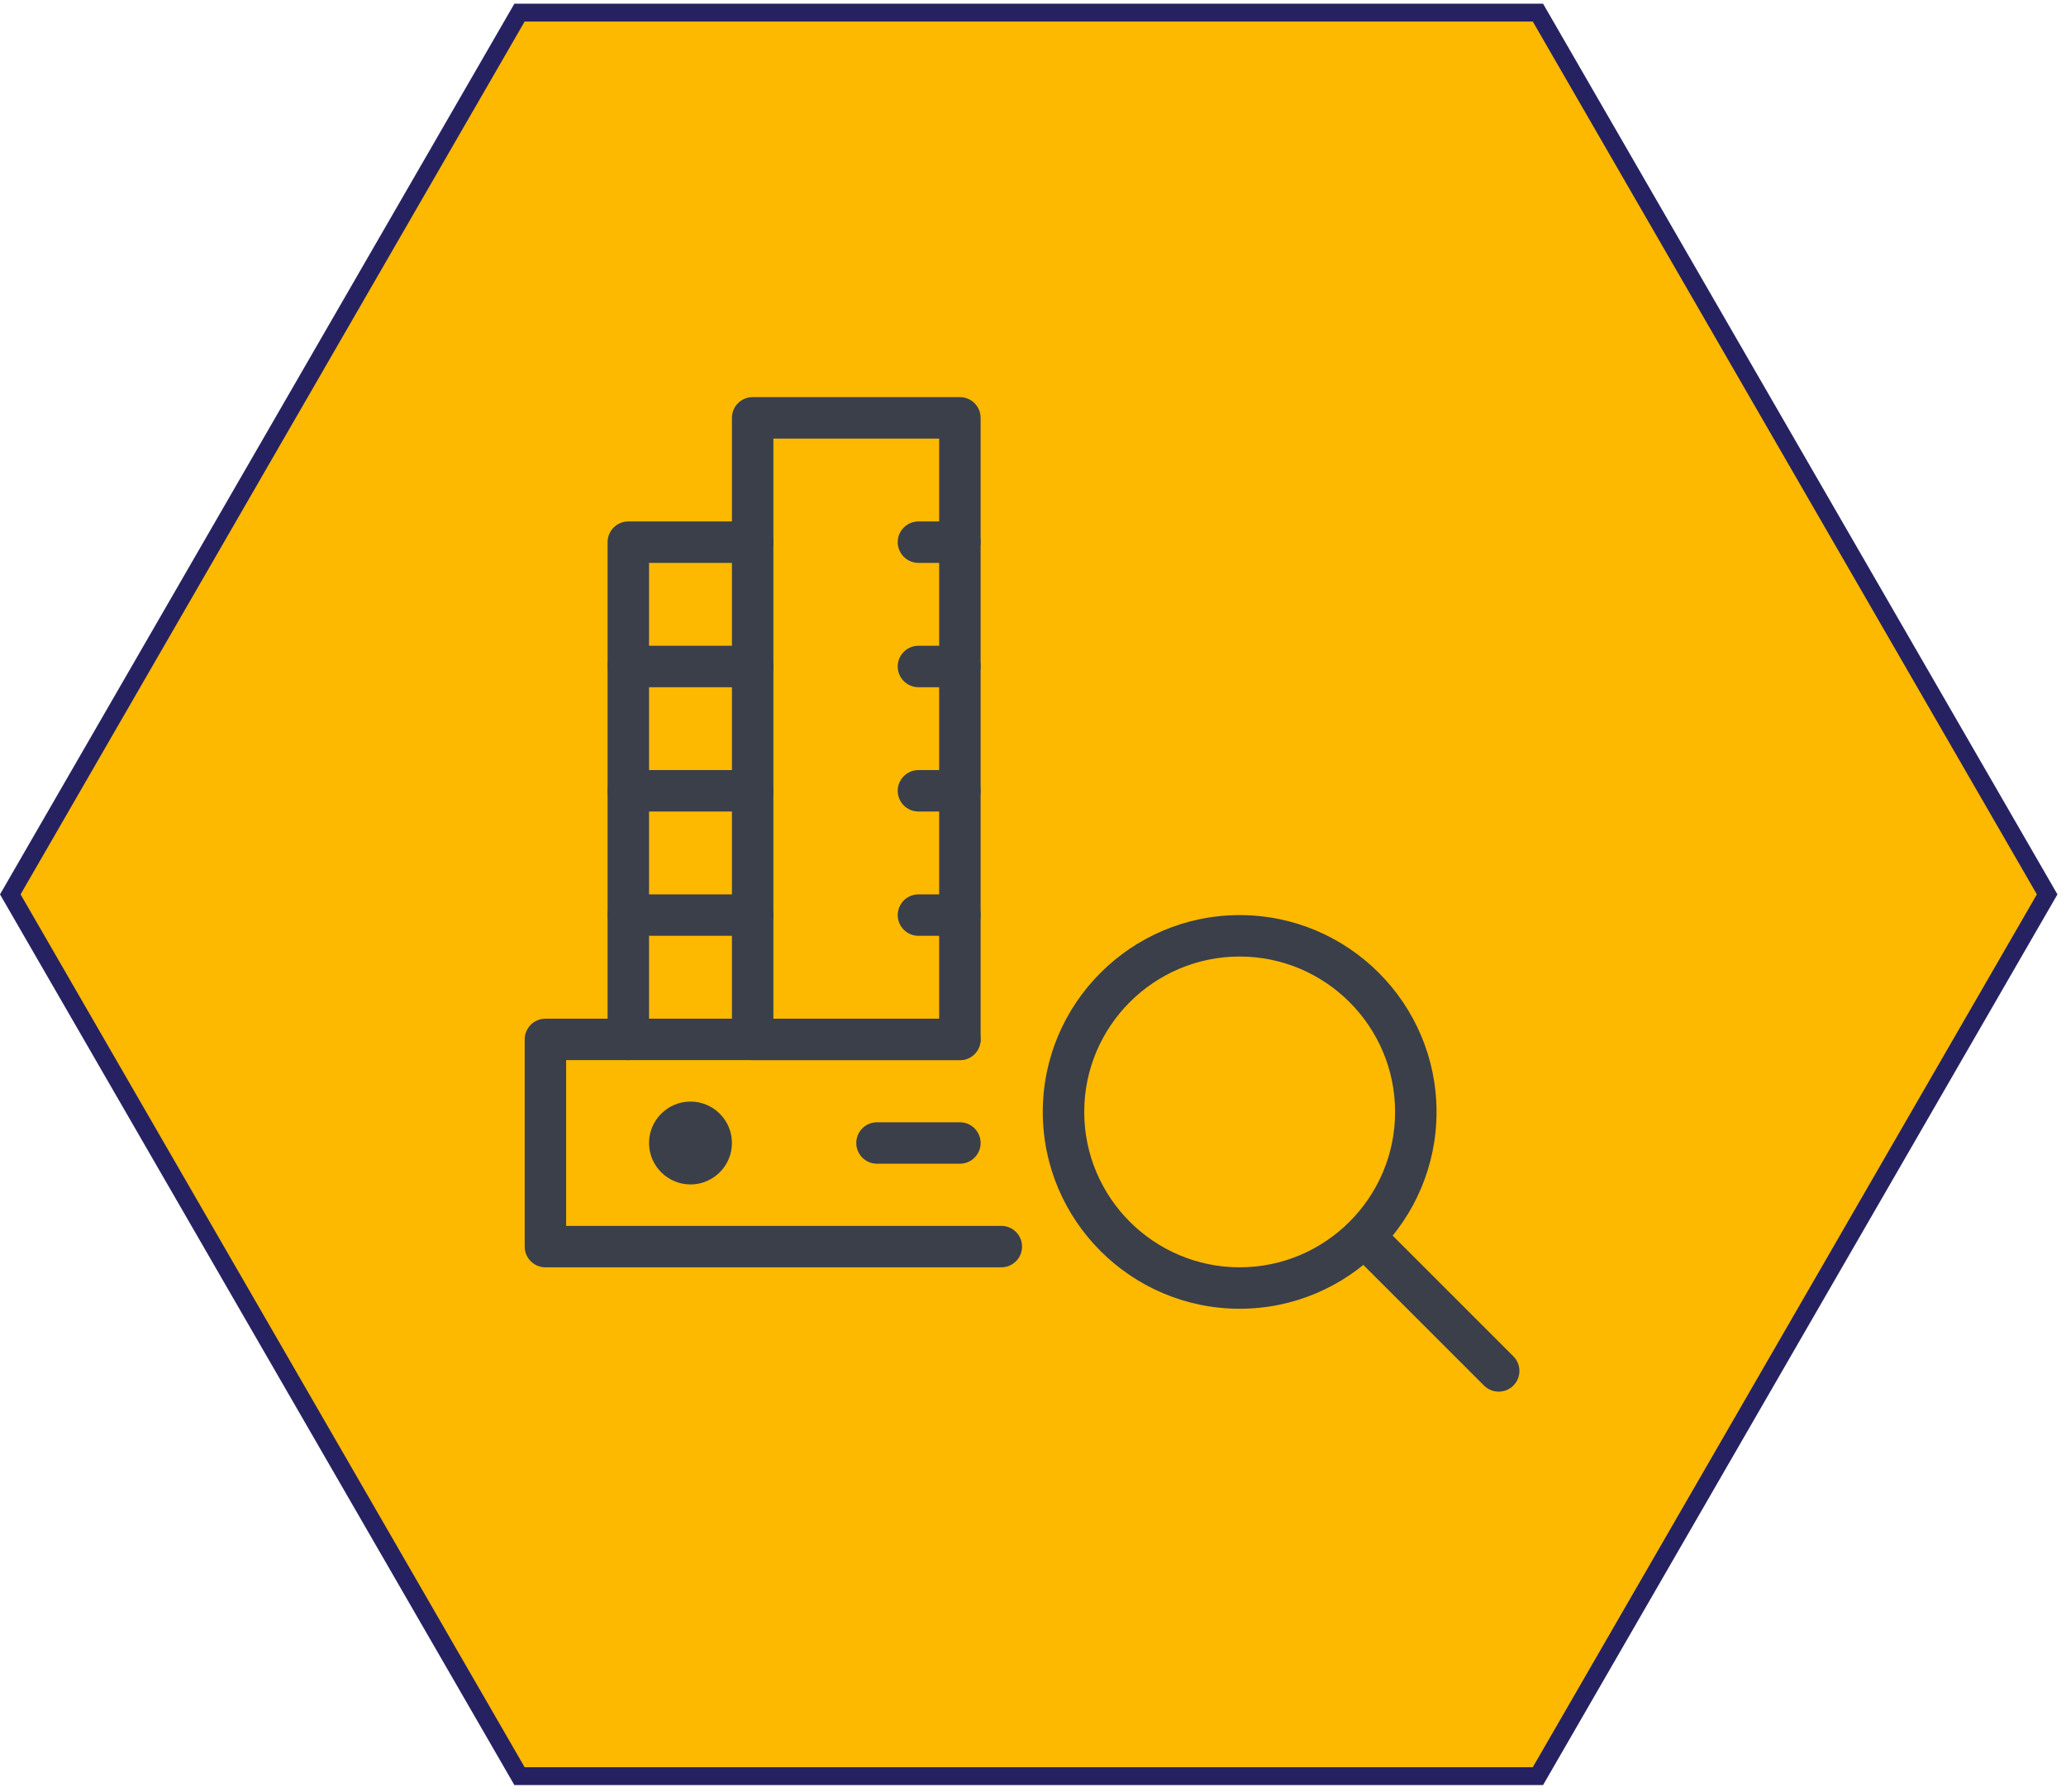 <svg xmlns="http://www.w3.org/2000/svg" width="189" height="164" viewBox="0 0 189 164" fill="none"><path d="M187.276 81.84L140.692 162.525L47.525 162.525L0.942 81.84L47.525 1.155L140.692 1.155L187.276 81.84Z" fill="#FDB900" stroke="#262262" stroke-width="1.63"></path><g clip-path="url(#clip0_219_9)"><path d="M113.406 119.757C103.476 119.757 95.395 111.677 95.395 101.747C95.395 91.816 103.476 83.736 113.406 83.736C123.336 83.736 131.416 91.816 131.416 101.747C131.416 111.677 123.336 119.757 113.406 119.757ZM113.406 87.528C105.565 87.528 99.187 93.909 99.187 101.747C99.187 109.584 105.565 115.965 113.406 115.965C121.247 115.965 127.625 109.584 127.625 101.747C127.625 93.909 121.247 87.528 113.406 87.528Z" fill="#3B3F4A"></path><path d="M137.105 127.341C136.619 127.341 136.134 127.155 135.763 126.787L124.13 115.154C123.39 114.415 123.39 113.213 124.13 112.473C124.869 111.734 126.071 111.734 126.81 112.473L138.443 124.106C139.183 124.846 139.183 126.048 138.443 126.787C138.075 127.155 137.59 127.341 137.105 127.341Z" fill="#3B3F4A"></path><path d="M91.604 115.965H49.896C48.849 115.965 48 115.116 48 114.069V95.111C48 94.065 48.849 93.215 49.896 93.215H87.812C88.859 93.215 89.708 94.065 89.708 95.111C89.708 96.158 88.859 97.007 87.812 97.007H51.792V112.174H91.604C92.651 112.174 93.5 113.023 93.5 114.069C93.5 115.116 92.651 115.965 91.604 115.965Z" fill="#3B3F4A"></path><path d="M87.812 97.007H68.854C67.807 97.007 66.958 96.158 66.958 95.111V38.236C66.958 37.19 67.807 36.34 68.854 36.34H87.812C88.859 36.34 89.708 37.19 89.708 38.236V95.111C89.708 96.158 88.859 97.007 87.812 97.007ZM70.75 93.215H85.916V40.132H70.75V93.215Z" fill="#3B3F4A"></path><path d="M57.479 97.007C56.432 97.007 55.583 96.158 55.583 95.111V49.611C55.583 48.565 56.432 47.715 57.479 47.715H68.854C69.9 47.715 70.75 48.565 70.75 49.611C70.75 50.658 69.9 51.507 68.854 51.507H59.375V95.111C59.375 96.158 58.525 97.007 57.479 97.007Z" fill="#3B3F4A"></path><path d="M68.854 62.882H57.479C56.432 62.882 55.583 62.033 55.583 60.986C55.583 59.94 56.432 59.09 57.479 59.09H68.854C69.9 59.09 70.75 59.94 70.75 60.986C70.75 62.033 69.9 62.882 68.854 62.882Z" fill="#3B3F4A"></path><path d="M68.854 74.257H57.479C56.432 74.257 55.583 73.408 55.583 72.361C55.583 71.315 56.432 70.465 57.479 70.465H68.854C69.9 70.465 70.75 71.315 70.75 72.361C70.75 73.408 69.9 74.257 68.854 74.257Z" fill="#3B3F4A"></path><path d="M68.854 85.632H57.479C56.432 85.632 55.583 84.783 55.583 83.736C55.583 82.69 56.432 81.84 57.479 81.84H68.854C69.9 81.84 70.75 82.69 70.75 83.736C70.75 84.783 69.9 85.632 68.854 85.632Z" fill="#3B3F4A"></path><path d="M87.812 85.632H84.021C82.974 85.632 82.125 84.783 82.125 83.736C82.125 82.69 82.974 81.84 84.021 81.84H87.812C88.859 81.84 89.708 82.69 89.708 83.736C89.708 84.783 88.859 85.632 87.812 85.632Z" fill="#3B3F4A"></path><path d="M87.812 74.257H84.021C82.974 74.257 82.125 73.408 82.125 72.361C82.125 71.315 82.974 70.465 84.021 70.465H87.812C88.859 70.465 89.708 71.315 89.708 72.361C89.708 73.408 88.859 74.257 87.812 74.257Z" fill="#3B3F4A"></path><path d="M87.812 62.882H84.021C82.974 62.882 82.125 62.033 82.125 60.986C82.125 59.94 82.974 59.09 84.021 59.09H87.812C88.859 59.09 89.708 59.94 89.708 60.986C89.708 62.033 88.859 62.882 87.812 62.882Z" fill="#3B3F4A"></path><path d="M87.812 51.507H84.021C82.974 51.507 82.125 50.658 82.125 49.611C82.125 48.565 82.974 47.715 84.021 47.715H87.812C88.859 47.715 89.708 48.565 89.708 49.611C89.708 50.658 88.859 51.507 87.812 51.507Z" fill="#3B3F4A"></path><path d="M63.167 108.382C61.078 108.382 59.375 106.683 59.375 104.59C59.375 102.497 61.078 100.799 63.167 100.799C65.256 100.799 66.958 102.497 66.958 104.59C66.958 106.683 65.256 108.382 63.167 108.382Z" fill="#3B3F4A"></path><path d="M87.812 106.486H80.229C79.182 106.486 78.333 105.637 78.333 104.59C78.333 103.544 79.182 102.694 80.229 102.694H87.812C88.859 102.694 89.708 103.544 89.708 104.59C89.708 105.637 88.859 106.486 87.812 106.486Z" fill="#3B3F4A"></path></g><defs><clipPath id="clip0_219_9"><rect width="91" height="91" fill="white" transform="translate(48 36.34)"></rect></clipPath></defs></svg>